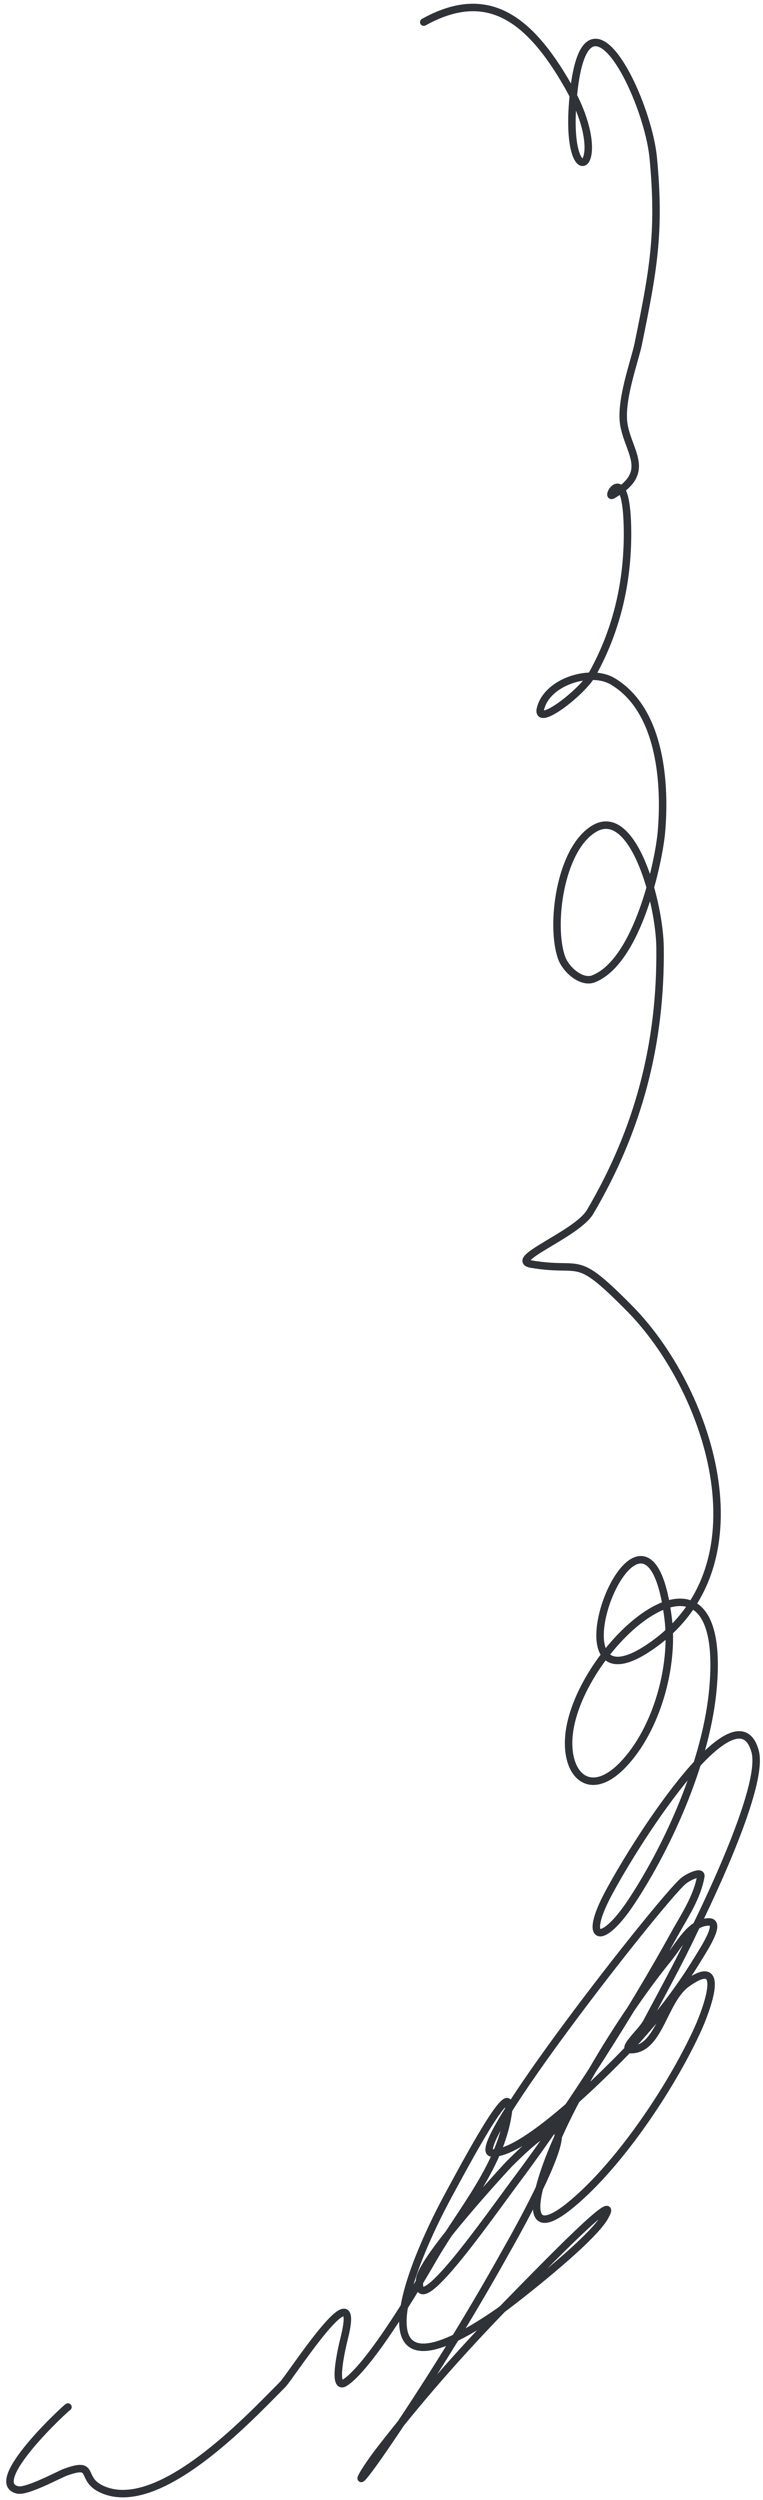 <?xml version="1.0" encoding="UTF-8"?> <svg xmlns="http://www.w3.org/2000/svg" width="102" height="334" viewBox="0 0 102 334" fill="none"> <path d="M9.085 321.571C9.09 321.425 -2.046 331.677 2.368 332.646C3.612 332.919 7.922 330.577 8.722 330.286C12.824 328.788 10.652 331.069 13.442 332.464C21.072 336.279 33.491 322.854 37.769 318.576C38.872 317.473 48.523 302.337 46.029 312.313C45.545 314.25 44.442 319.386 46.12 318.304C49.859 315.891 57.425 302.571 58.102 301.42C61.813 295.11 67.157 289.086 67.996 281.813C68.526 277.218 62.218 289.096 60.008 293.16C54.289 303.676 47.12 322.373 66.634 308.863C67.858 308.017 78.819 299.605 80.795 296.246C83.448 291.737 72.66 302.861 68.995 306.594C62.33 313.382 56.715 319.672 50.931 327.109C47.901 331.004 46.756 333.758 51.385 327.018C56.99 318.856 62.886 309.329 67.633 300.785C67.724 300.62 83.018 274.144 68.087 289.075C67.882 289.28 56.492 301.541 56.105 304.506C55.297 310.702 65.43 296.072 69.176 291.072C76.033 281.919 84.456 268.745 90.054 258.575C91.451 256.037 93.185 253.532 93.684 250.678C93.825 249.876 91.94 250.779 91.324 251.314C88.139 254.08 62.14 287.334 65.727 287.623C70.681 288.021 84.673 273.084 85.152 272.554C88.194 269.186 90.96 265.538 93.322 261.662C94.208 260.206 96.478 256.76 94.774 256.76C92.331 256.76 90.868 259.766 89.328 261.662C83.586 268.728 76.736 279.779 73.442 288.258C70.903 294.794 70.351 300.141 77.799 293.25C83.743 287.753 89.981 278.345 93.322 271.011C93.521 270.574 97.99 260.503 91.778 265.02C88.67 267.281 88.178 273.825 84.335 273.825C82.939 273.825 85.767 271.427 86.423 270.194C88.552 266.192 90.748 262.22 92.686 258.122C93.29 256.845 102.301 238.91 100.946 233.976C98.539 225.206 85.629 244.928 81.34 252.948C77.864 259.446 80.473 260.03 84.426 254.037C89.607 246.181 94.493 234.981 95.319 225.534C97.361 202.163 77.349 219.833 76.075 231.707C75.497 237.086 78.845 240.431 83.337 235.701C87.816 230.984 90.105 222.597 89.328 216.275C86.385 192.349 71.394 231.554 87.694 219.452C102.479 208.475 94.652 185.408 84.153 174.792C76.699 167.255 78.017 170.048 71.082 168.892C67.637 168.318 77.117 164.913 78.889 161.903C85.363 150.905 88.376 139.437 88.238 126.592C88.173 120.539 84.633 107.606 79.433 110.707C74.819 113.459 73.55 123.692 75.076 127.954C75.651 129.558 77.758 131.393 79.343 130.768C85.288 128.422 88.081 115.025 88.42 111.161C88.957 105.037 88.475 94.913 81.884 91.009C78.978 89.288 73.185 91.026 72.262 94.64C71.581 97.307 77.818 92.505 79.161 90.102C82.552 84.033 84.011 77.386 83.881 70.495C83.709 61.369 80.875 66.715 81.884 66.138C87.114 63.149 84.154 60.633 83.427 56.879C82.805 53.666 84.845 48.29 85.334 45.895C87.287 36.314 88.286 31.188 87.331 21.115C86.548 12.869 77.786 -4.894 76.528 14.216C75.72 26.505 82.11 22.249 75.893 11.402C70.674 2.296 65.05 -1.707 56.649 2.96" stroke="#2F3237" stroke-linecap="round"></path> </svg> 